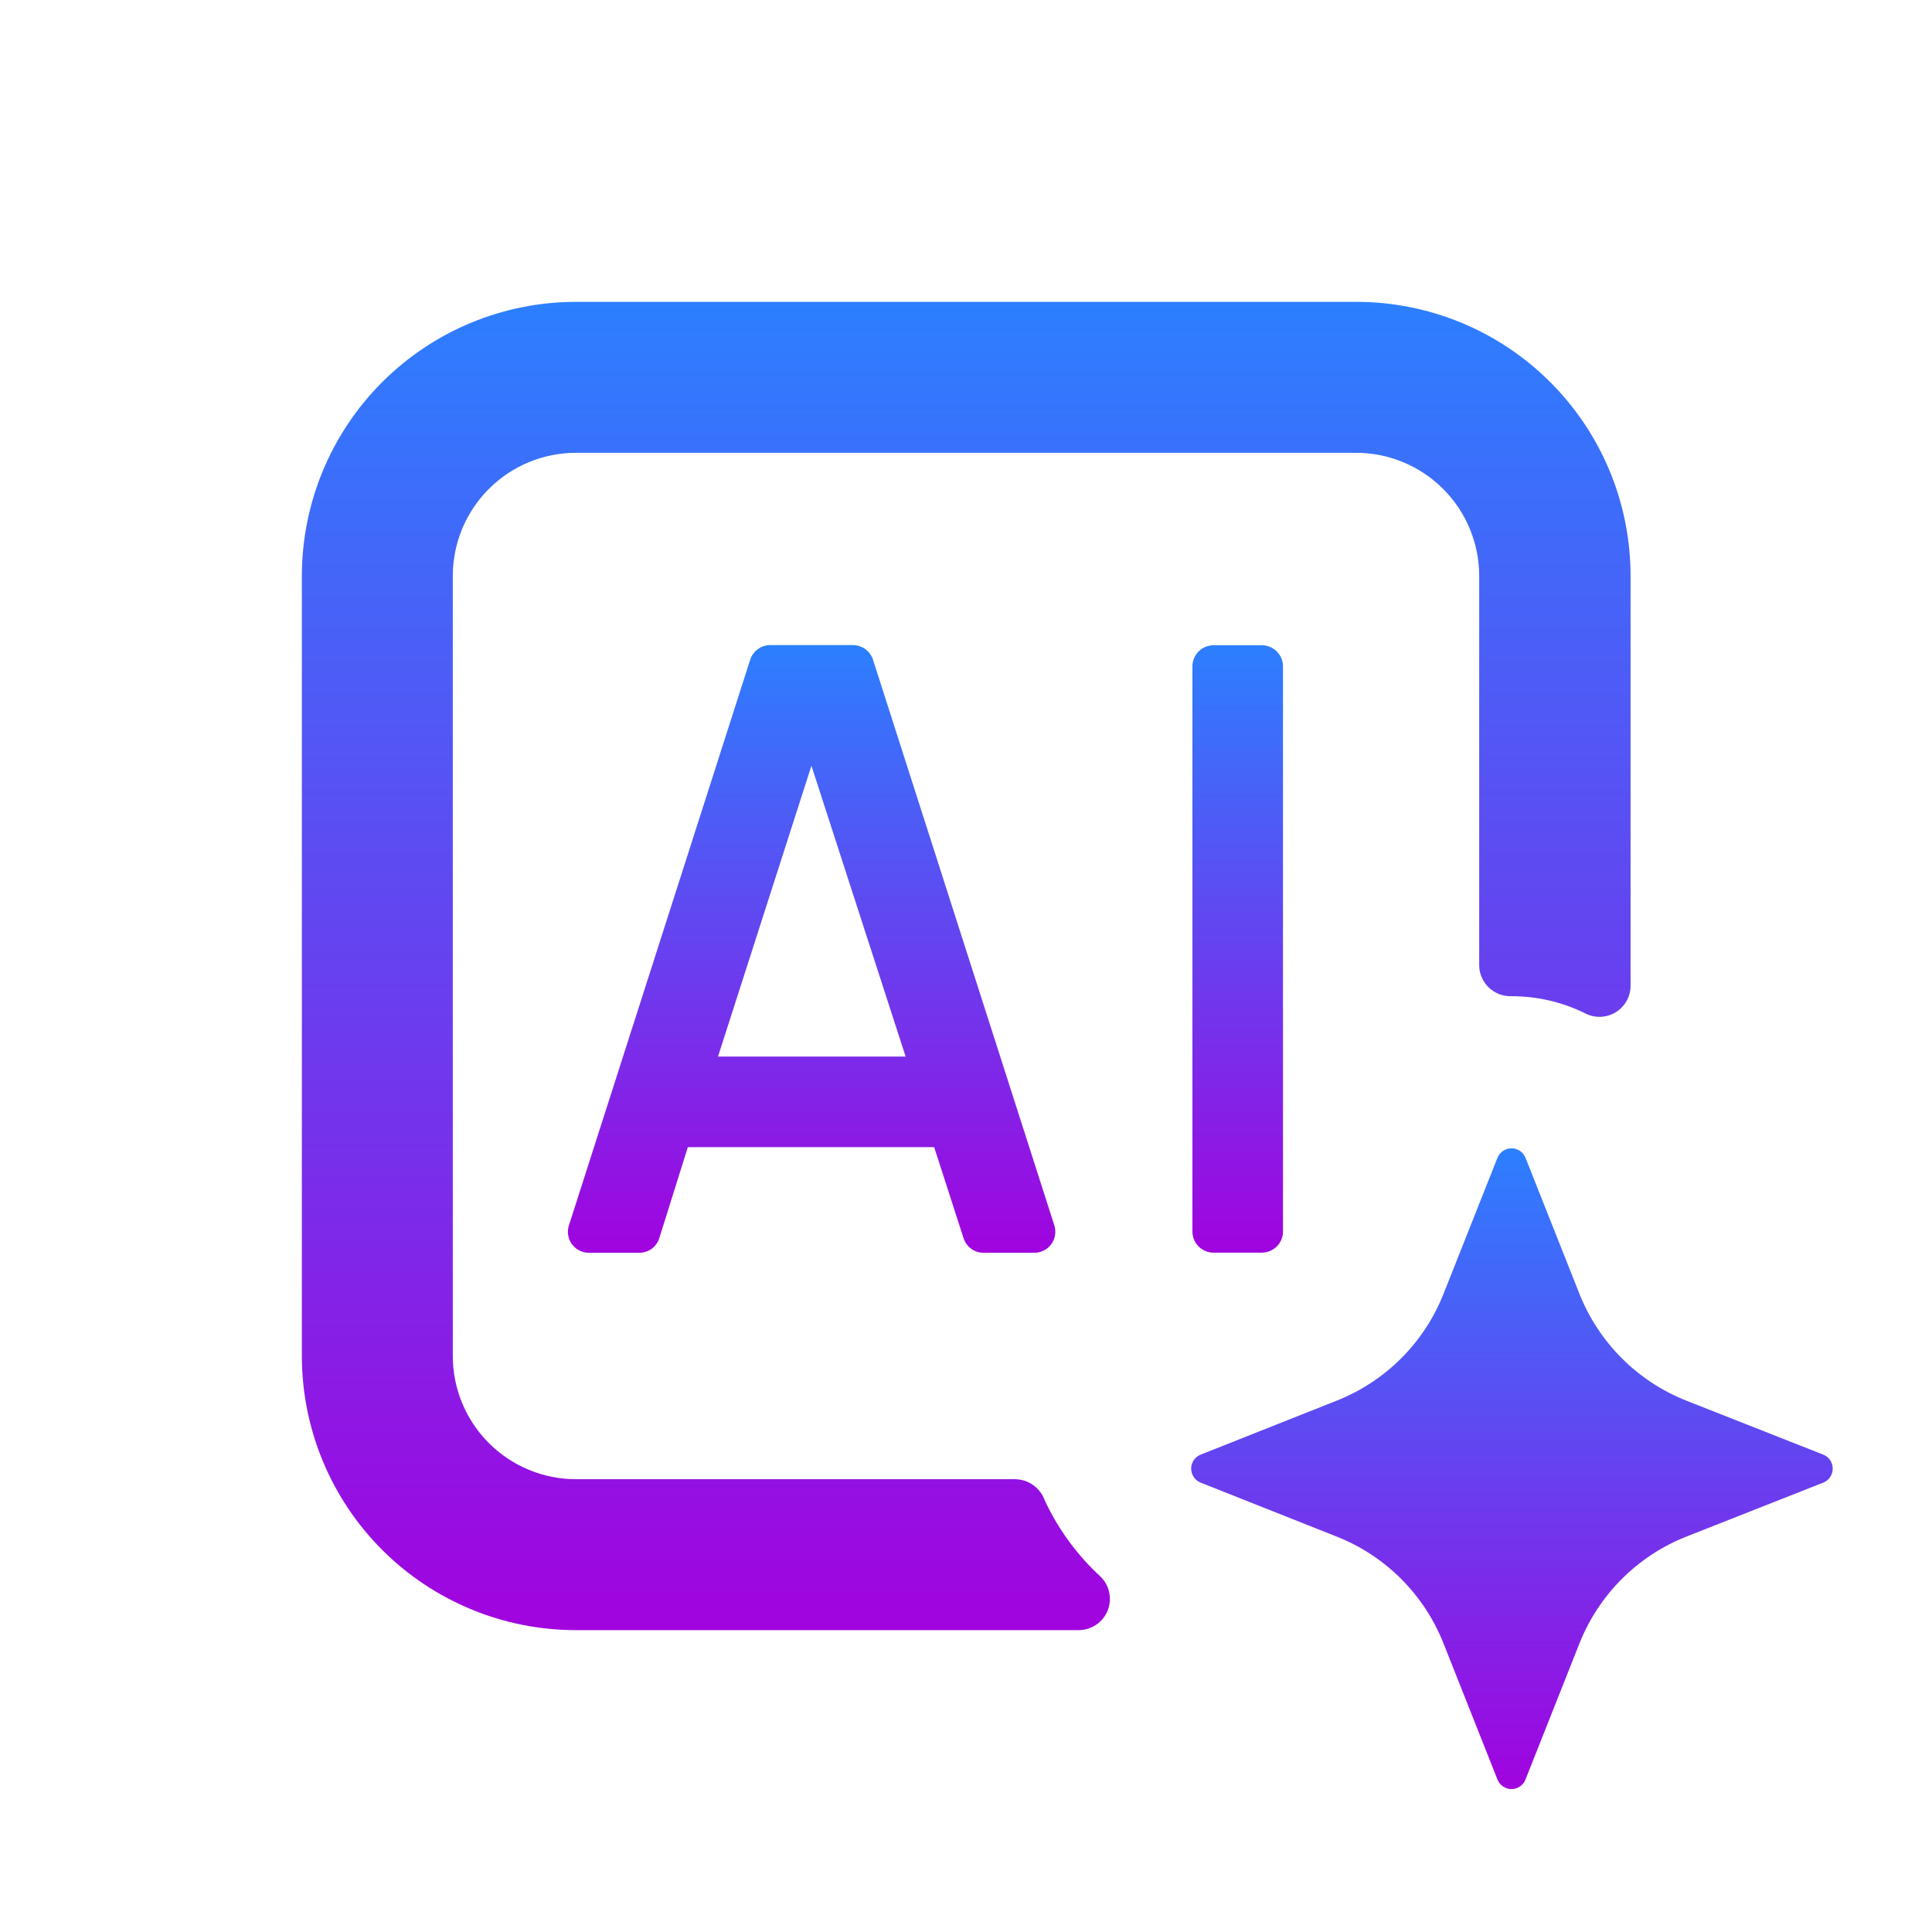 <svg width="41" height="41" viewBox="0 0 41 41" fill="none" xmlns="http://www.w3.org/2000/svg">
<path d="M15.919 14.004L12.076 25.997C12.053 26.063 12.046 26.134 12.056 26.204C12.066 26.274 12.093 26.34 12.133 26.398C12.174 26.455 12.228 26.502 12.29 26.535C12.352 26.568 12.422 26.585 12.492 26.586H13.568C13.665 26.586 13.758 26.554 13.835 26.497C13.911 26.439 13.967 26.358 13.994 26.266L14.597 24.344H19.859L19.786 24.225L20.445 26.266C20.473 26.358 20.529 26.439 20.605 26.497C20.682 26.554 20.776 26.586 20.872 26.586H21.948C22.018 26.586 22.088 26.57 22.151 26.538C22.214 26.507 22.268 26.46 22.31 26.403C22.352 26.346 22.379 26.28 22.39 26.211C22.401 26.141 22.396 26.07 22.374 26.003L18.53 14.011C18.503 13.919 18.447 13.838 18.37 13.78C18.293 13.723 18.2 13.691 18.104 13.69H16.336C16.242 13.692 16.152 13.723 16.077 13.78C16.002 13.836 15.947 13.915 15.919 14.004ZM15.237 22.422L17.22 16.25L19.219 22.422H15.237Z" fill="url(#paint0_linear_63_5140)"/>
<path d="M26.778 13.693H25.753C25.506 13.693 25.305 13.894 25.305 14.142V26.134C25.305 26.382 25.506 26.583 25.753 26.583H26.778C27.026 26.583 27.227 26.382 27.227 26.134V14.142C27.227 13.894 27.026 13.693 26.778 13.693Z" fill="url(#paint1_linear_63_5140)"/>
<path d="M21.544 31.391H12.223C11.53 31.391 10.865 31.115 10.375 30.625C9.885 30.135 9.609 29.47 9.609 28.777V12.223C9.609 11.53 9.885 10.865 10.375 10.375C10.865 9.885 11.53 9.609 12.223 9.609H28.777C29.47 9.609 30.135 9.885 30.625 10.375C31.115 10.865 31.391 11.53 31.391 12.223V20.5C31.396 20.675 31.471 20.84 31.598 20.96C31.726 21.08 31.895 21.145 32.07 21.141C32.615 21.139 33.154 21.264 33.642 21.506C33.744 21.558 33.857 21.583 33.971 21.578C34.085 21.573 34.196 21.539 34.293 21.479C34.389 21.418 34.469 21.334 34.523 21.234C34.578 21.134 34.605 21.021 34.603 20.907V12.223C34.603 11.458 34.453 10.701 34.16 9.995C33.867 9.289 33.437 8.647 32.896 8.107C32.355 7.566 31.713 7.138 31.006 6.846C30.299 6.555 29.542 6.405 28.777 6.406H12.223C10.68 6.406 9.201 7.019 8.11 8.11C7.019 9.201 6.406 10.68 6.406 12.223V28.777C6.406 30.32 7.019 31.799 8.11 32.89C9.201 33.981 10.68 34.594 12.223 34.594H22.89C23.021 34.594 23.149 34.555 23.258 34.483C23.367 34.41 23.452 34.307 23.503 34.186C23.553 34.065 23.566 33.931 23.541 33.803C23.516 33.674 23.453 33.556 23.36 33.463C22.862 33.006 22.458 32.455 22.172 31.842C22.126 31.712 22.041 31.599 21.929 31.518C21.817 31.437 21.683 31.393 21.544 31.391Z" fill="url(#paint2_linear_63_5140)"/>
<path d="M35.789 32.608L38.691 31.464C38.75 31.441 38.802 31.4 38.838 31.346C38.874 31.293 38.893 31.231 38.893 31.166C38.893 31.102 38.874 31.039 38.838 30.986C38.802 30.933 38.75 30.892 38.691 30.869L35.789 29.725C35.275 29.522 34.808 29.215 34.418 28.825C34.027 28.434 33.721 27.968 33.517 27.454L32.374 24.571C32.35 24.512 32.309 24.46 32.256 24.424C32.203 24.389 32.14 24.369 32.076 24.369C32.012 24.369 31.949 24.389 31.896 24.424C31.843 24.46 31.802 24.512 31.778 24.571L30.635 27.454C30.432 27.968 30.126 28.435 29.735 28.826C29.345 29.216 28.878 29.522 28.364 29.725L25.481 30.869C25.421 30.892 25.37 30.933 25.334 30.986C25.298 31.039 25.278 31.102 25.278 31.166C25.278 31.231 25.298 31.293 25.334 31.346C25.37 31.4 25.421 31.441 25.481 31.464L28.364 32.608C28.878 32.81 29.345 33.117 29.735 33.507C30.126 33.898 30.432 34.365 30.635 34.879L31.778 37.762C31.802 37.822 31.842 37.874 31.895 37.91C31.949 37.947 32.012 37.967 32.076 37.967C32.141 37.967 32.204 37.947 32.257 37.91C32.31 37.874 32.351 37.822 32.374 37.762L33.517 34.879C33.721 34.365 34.027 33.898 34.418 33.508C34.808 33.117 35.275 32.811 35.789 32.608Z" fill="url(#paint3_linear_63_5140)"/>
<defs>
<linearGradient id="paint0_linear_63_5140" x1="17.224" y1="13.69" x2="17.224" y2="26.586" gradientUnits="userSpaceOnUse">
<stop stop-color="#2C7FFF"/>
<stop offset="1" stop-color="#A103DF"/>
</linearGradient>
<linearGradient id="paint1_linear_63_5140" x1="26.266" y1="13.693" x2="26.266" y2="26.583" gradientUnits="userSpaceOnUse">
<stop stop-color="#2C7FFF"/>
<stop offset="1" stop-color="#A103DF"/>
</linearGradient>
<linearGradient id="paint2_linear_63_5140" x1="20.505" y1="6.406" x2="20.505" y2="34.594" gradientUnits="userSpaceOnUse">
<stop stop-color="#2C7FFF"/>
<stop offset="1" stop-color="#A103DF"/>
</linearGradient>
<linearGradient id="paint3_linear_63_5140" x1="32.086" y1="24.369" x2="32.086" y2="37.967" gradientUnits="userSpaceOnUse">
<stop stop-color="#2C7FFF"/>
<stop offset="1" stop-color="#A103DF"/>
</linearGradient>
</defs>
</svg>
